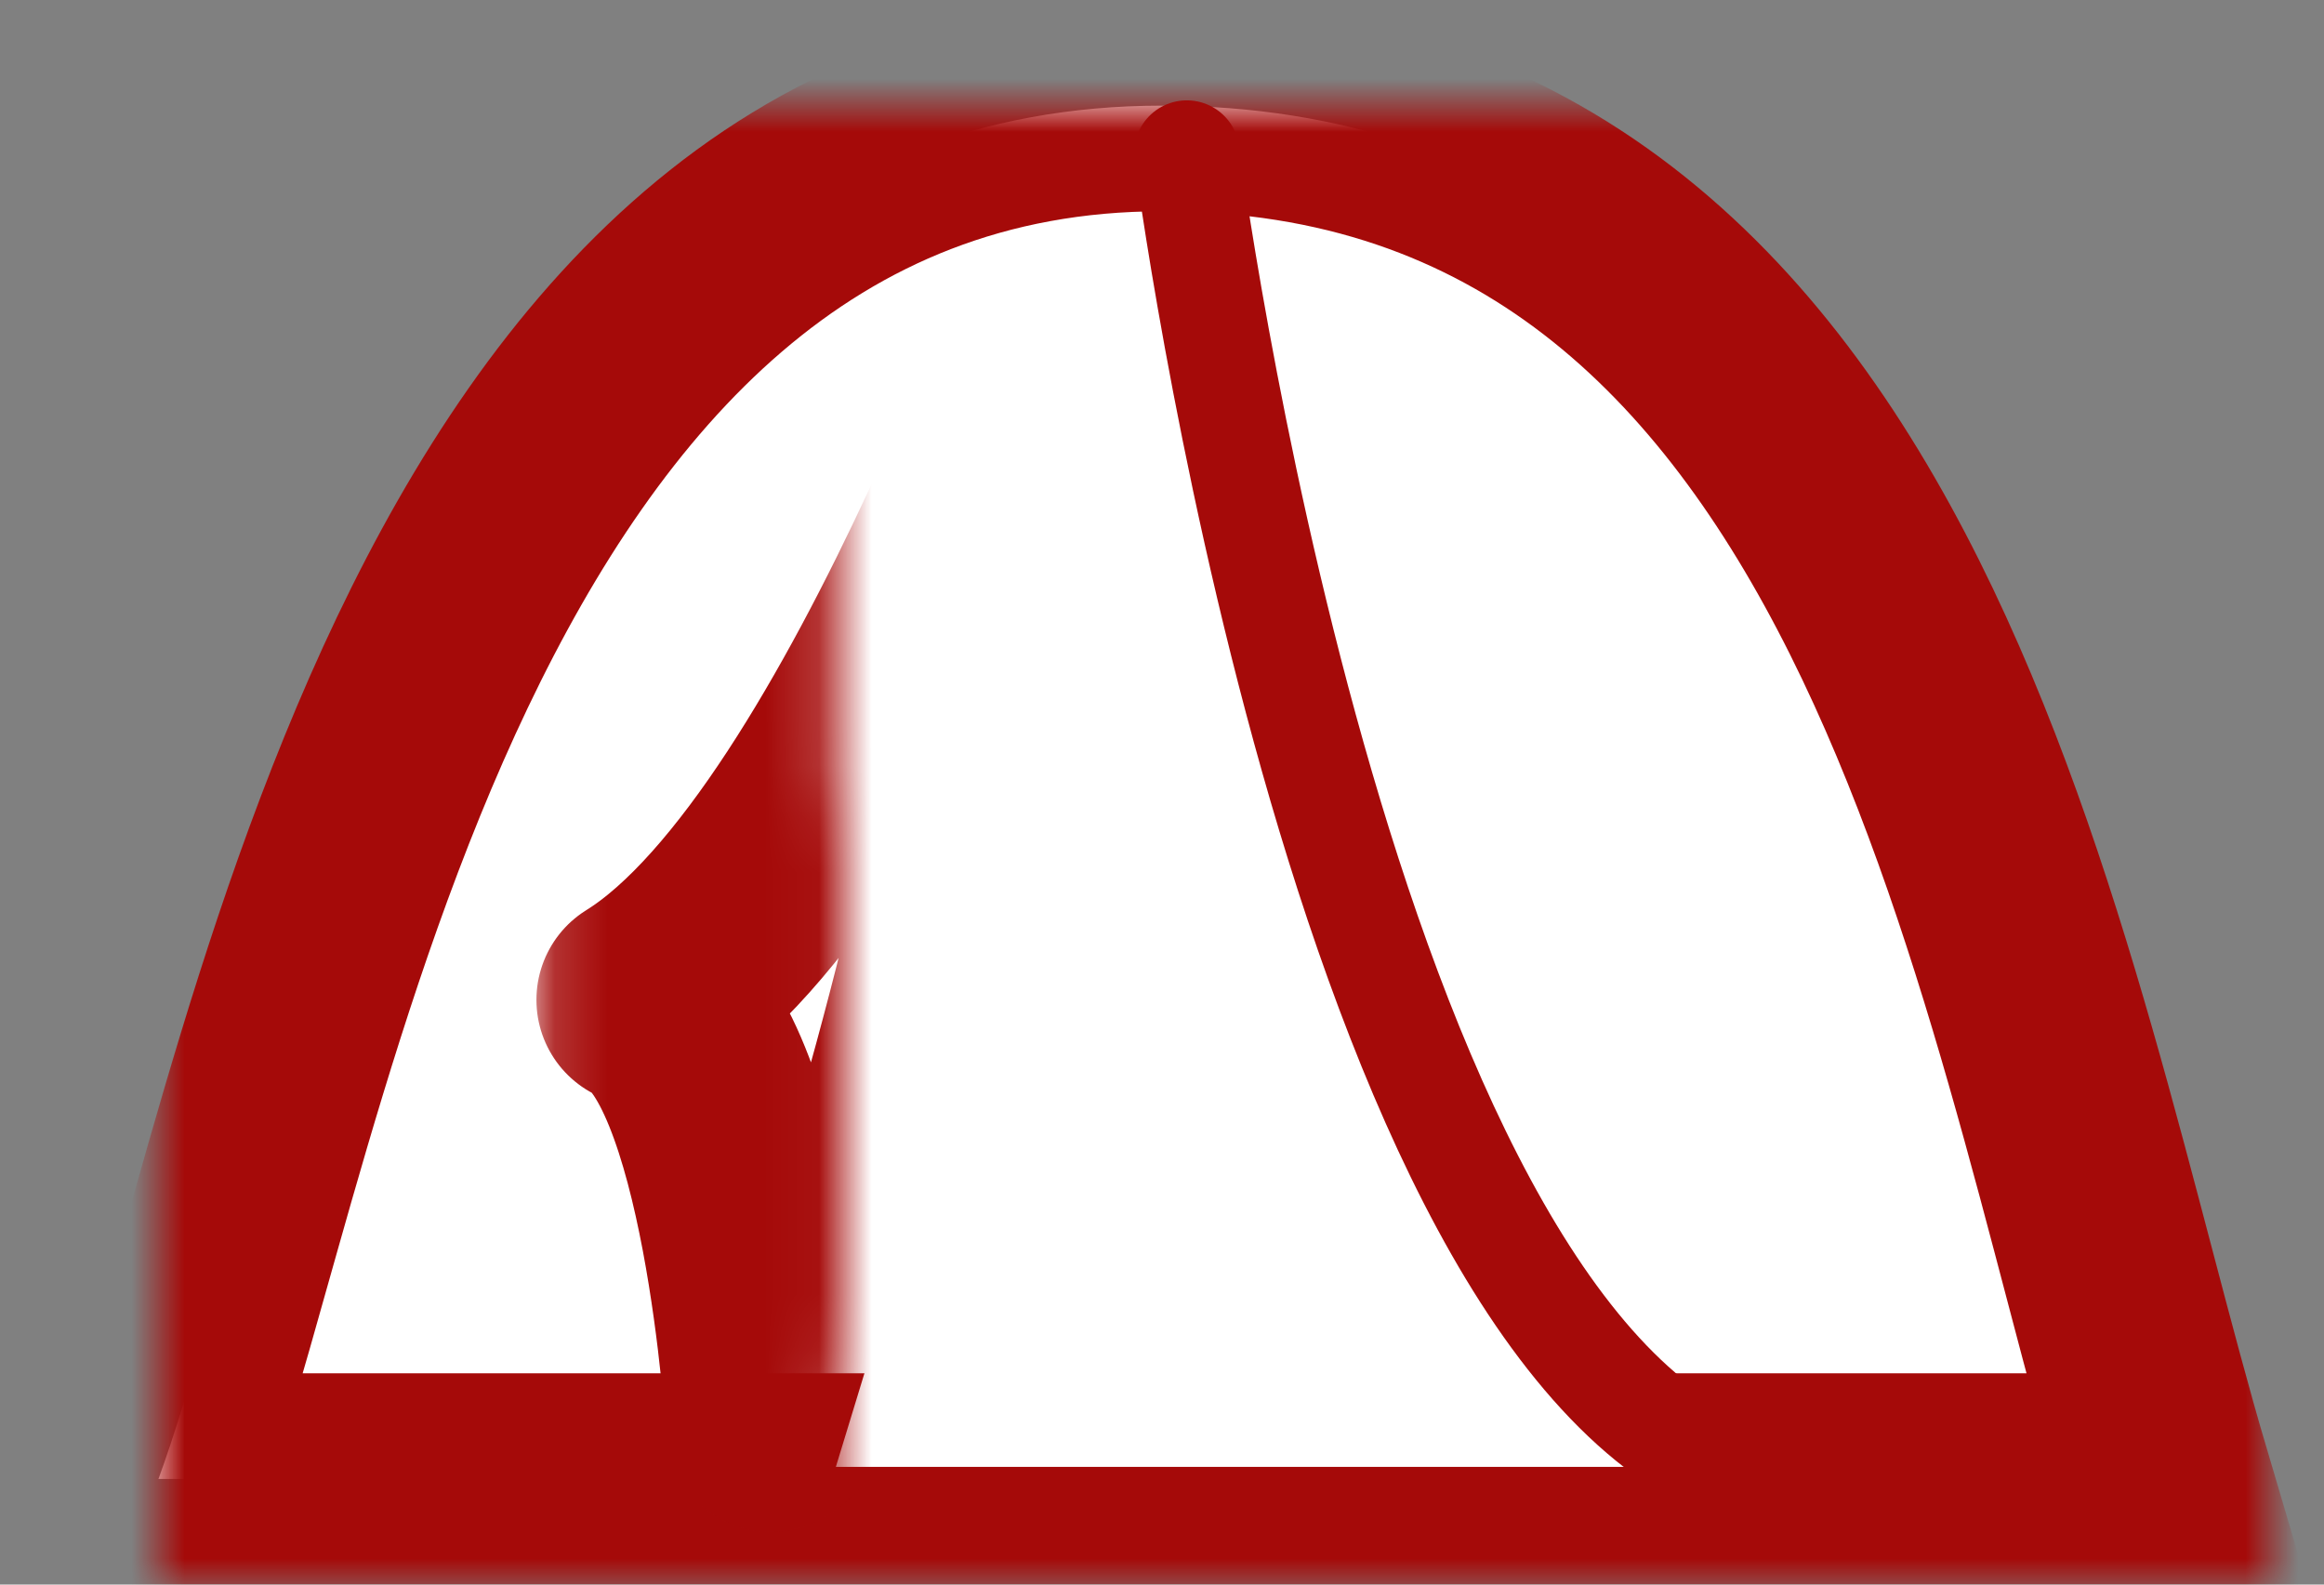 <svg width="44" height="30" viewBox="0 0 44 30" xmlns="http://www.w3.org/2000/svg" xmlns:xlink="http://www.w3.org/1999/xlink"><rect x="0" y="0" width="44" height="30" fill="#808080" stroke="none"/><defs><path d="M19 0c13.911 0 16.233 16.656 19 26H0C2.41 19.44 5.089 0 19 0z" id="a"/><mask id="c" x="-2" y="-2" width="42" height="30"><path fill="#fff" d="M-2-2h42v30H-2z"/><use xlink:href="#a"/></mask><path d="M17.988 1.385S14.234 23.282 11.603 25c0 0-.432-7.162-2.447-8.07 4.53-2.809 8.832-15.545 8.832-15.545z" id="b"/><mask id="d" x="-2" y="-2" width="12.832" height="27.615"><path fill="#fff" d="M7.156-.615h12.832V27H7.156z"/><use xlink:href="#b"/></mask></defs><g transform="translate(3 2)" fill="none" fill-rule="evenodd"><use fill="#fff" xlink:href="#a"/><use stroke="#a50a09" mask="url(#c)" stroke-width="4" xlink:href="#a"/><path d="M19.575 3.652s2.159 18.22 8.997 22.12H12.825l6.75-22.12z" fill="#FFF"/><use stroke="#a50a09" mask="url(#d)" stroke-width="4" stroke-linecap="round" stroke-linejoin="round" xlink:href="#b"/><g stroke="#a50a09" stroke-width="2" stroke-linecap="round" stroke-linejoin="round"><path d="M19.47.9s2.884 22.193 10.45 24.972"/></g></g></svg>